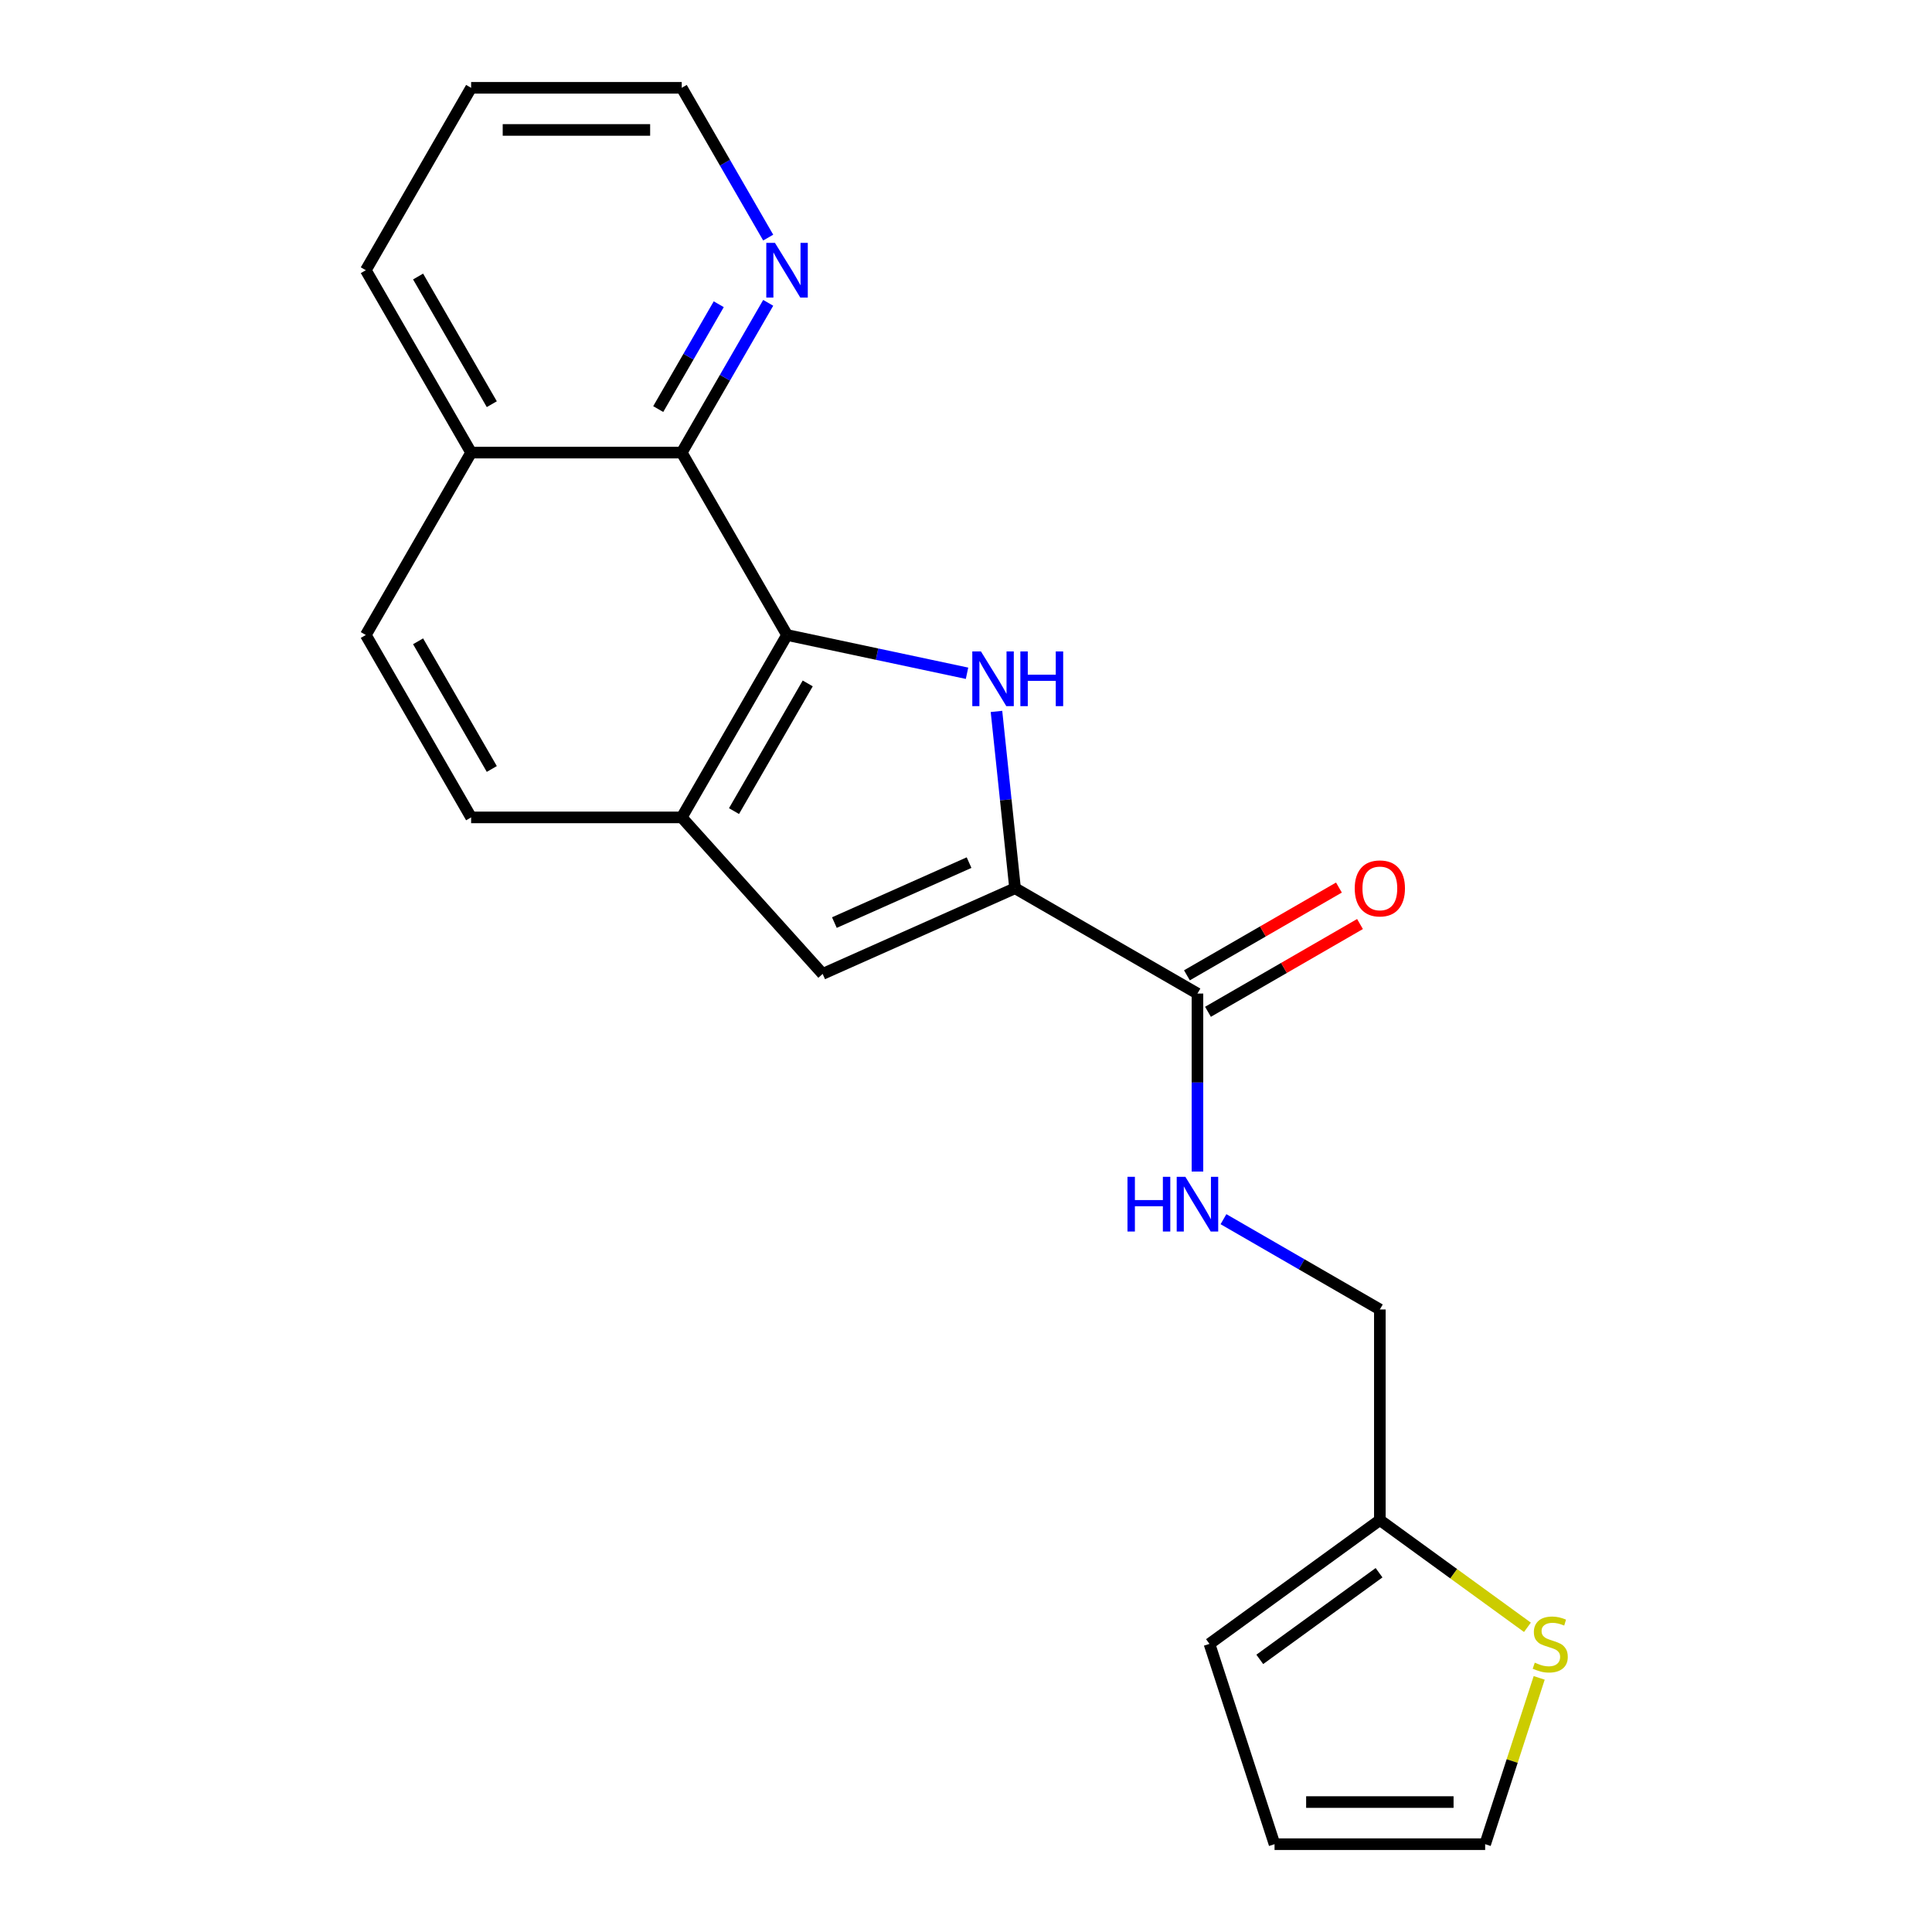 <?xml version='1.0' encoding='iso-8859-1'?>
<svg version='1.1' baseProfile='full'
              xmlns='http://www.w3.org/2000/svg'
                      xmlns:rdkit='http://www.rdkit.org/xml'
                      xmlns:xlink='http://www.w3.org/1999/xlink'
                  xml:space='preserve'
width='1000px' height='1000px' viewBox='0 0 1000 1000'>
<!-- END OF HEADER -->
<rect style='opacity:1.0;fill:#FFFFFF;stroke:none' width='1000' height='1000' x='0' y='0'> </rect>
<path class='bond-0' d='M 515.774,368.227 L 520.584,413.992' style='fill:none;fill-rule:evenodd;stroke:#0000FF;stroke-width:6px;stroke-linecap:butt;stroke-linejoin:miter;stroke-opacity:1' />
<path class='bond-0' d='M 520.584,413.992 L 525.394,459.756' style='fill:none;fill-rule:evenodd;stroke:#000000;stroke-width:6px;stroke-linecap:butt;stroke-linejoin:miter;stroke-opacity:1' />
<path class='bond-1' d='M 500.533,348.479 L 453.951,338.578' style='fill:none;fill-rule:evenodd;stroke:#0000FF;stroke-width:6px;stroke-linecap:butt;stroke-linejoin:miter;stroke-opacity:1' />
<path class='bond-1' d='M 453.951,338.578 L 407.369,328.677' style='fill:none;fill-rule:evenodd;stroke:#000000;stroke-width:6px;stroke-linecap:butt;stroke-linejoin:miter;stroke-opacity:1' />
<path class='bond-2' d='M 525.394,459.756 L 425.806,504.096' style='fill:none;fill-rule:evenodd;stroke:#000000;stroke-width:6px;stroke-linecap:butt;stroke-linejoin:miter;stroke-opacity:1' />
<path class='bond-2' d='M 501.588,446.49 L 431.876,477.527' style='fill:none;fill-rule:evenodd;stroke:#000000;stroke-width:6px;stroke-linecap:butt;stroke-linejoin:miter;stroke-opacity:1' />
<path class='bond-4' d='M 525.394,459.756 L 619.801,514.263' style='fill:none;fill-rule:evenodd;stroke:#000000;stroke-width:6px;stroke-linecap:butt;stroke-linejoin:miter;stroke-opacity:1' />
<path class='bond-3' d='M 407.369,328.677 L 352.863,423.084' style='fill:none;fill-rule:evenodd;stroke:#000000;stroke-width:6px;stroke-linecap:butt;stroke-linejoin:miter;stroke-opacity:1' />
<path class='bond-3' d='M 418.074,353.739 L 379.92,419.824' style='fill:none;fill-rule:evenodd;stroke:#000000;stroke-width:6px;stroke-linecap:butt;stroke-linejoin:miter;stroke-opacity:1' />
<path class='bond-5' d='M 407.369,328.677 L 352.863,234.269' style='fill:none;fill-rule:evenodd;stroke:#000000;stroke-width:6px;stroke-linecap:butt;stroke-linejoin:miter;stroke-opacity:1' />
<path class='bond-21' d='M 425.806,504.096 L 352.863,423.084' style='fill:none;fill-rule:evenodd;stroke:#000000;stroke-width:6px;stroke-linecap:butt;stroke-linejoin:miter;stroke-opacity:1' />
<path class='bond-10' d='M 352.863,423.084 L 243.851,423.084' style='fill:none;fill-rule:evenodd;stroke:#000000;stroke-width:6px;stroke-linecap:butt;stroke-linejoin:miter;stroke-opacity:1' />
<path class='bond-6' d='M 619.801,514.263 L 619.801,560.326' style='fill:none;fill-rule:evenodd;stroke:#000000;stroke-width:6px;stroke-linecap:butt;stroke-linejoin:miter;stroke-opacity:1' />
<path class='bond-6' d='M 619.801,560.326 L 619.801,606.389' style='fill:none;fill-rule:evenodd;stroke:#0000FF;stroke-width:6px;stroke-linecap:butt;stroke-linejoin:miter;stroke-opacity:1' />
<path class='bond-12' d='M 625.252,523.703 L 664.593,500.99' style='fill:none;fill-rule:evenodd;stroke:#000000;stroke-width:6px;stroke-linecap:butt;stroke-linejoin:miter;stroke-opacity:1' />
<path class='bond-12' d='M 664.593,500.99 L 703.934,478.276' style='fill:none;fill-rule:evenodd;stroke:#FF0000;stroke-width:6px;stroke-linecap:butt;stroke-linejoin:miter;stroke-opacity:1' />
<path class='bond-12' d='M 614.35,504.822 L 653.691,482.108' style='fill:none;fill-rule:evenodd;stroke:#000000;stroke-width:6px;stroke-linecap:butt;stroke-linejoin:miter;stroke-opacity:1' />
<path class='bond-12' d='M 653.691,482.108 L 693.032,459.395' style='fill:none;fill-rule:evenodd;stroke:#FF0000;stroke-width:6px;stroke-linecap:butt;stroke-linejoin:miter;stroke-opacity:1' />
<path class='bond-9' d='M 352.863,234.269 L 375.241,195.508' style='fill:none;fill-rule:evenodd;stroke:#000000;stroke-width:6px;stroke-linecap:butt;stroke-linejoin:miter;stroke-opacity:1' />
<path class='bond-9' d='M 375.241,195.508 L 397.62,156.747' style='fill:none;fill-rule:evenodd;stroke:#0000FF;stroke-width:6px;stroke-linecap:butt;stroke-linejoin:miter;stroke-opacity:1' />
<path class='bond-9' d='M 340.695,211.74 L 356.36,184.607' style='fill:none;fill-rule:evenodd;stroke:#000000;stroke-width:6px;stroke-linecap:butt;stroke-linejoin:miter;stroke-opacity:1' />
<path class='bond-9' d='M 356.36,184.607 L 372.025,157.474' style='fill:none;fill-rule:evenodd;stroke:#0000FF;stroke-width:6px;stroke-linecap:butt;stroke-linejoin:miter;stroke-opacity:1' />
<path class='bond-14' d='M 352.863,234.269 L 243.851,234.269' style='fill:none;fill-rule:evenodd;stroke:#000000;stroke-width:6px;stroke-linecap:butt;stroke-linejoin:miter;stroke-opacity:1' />
<path class='bond-17' d='M 633.266,631.049 L 673.737,654.415' style='fill:none;fill-rule:evenodd;stroke:#0000FF;stroke-width:6px;stroke-linecap:butt;stroke-linejoin:miter;stroke-opacity:1' />
<path class='bond-17' d='M 673.737,654.415 L 714.208,677.781' style='fill:none;fill-rule:evenodd;stroke:#000000;stroke-width:6px;stroke-linecap:butt;stroke-linejoin:miter;stroke-opacity:1' />
<path class='bond-7' d='M 790.596,842.292 L 752.402,814.542' style='fill:none;fill-rule:evenodd;stroke:#CCCC00;stroke-width:6px;stroke-linecap:butt;stroke-linejoin:miter;stroke-opacity:1' />
<path class='bond-7' d='M 752.402,814.542 L 714.208,786.793' style='fill:none;fill-rule:evenodd;stroke:#000000;stroke-width:6px;stroke-linecap:butt;stroke-linejoin:miter;stroke-opacity:1' />
<path class='bond-11' d='M 796.681,868.474 L 782.698,911.51' style='fill:none;fill-rule:evenodd;stroke:#CCCC00;stroke-width:6px;stroke-linecap:butt;stroke-linejoin:miter;stroke-opacity:1' />
<path class='bond-11' d='M 782.698,911.51 L 768.714,954.545' style='fill:none;fill-rule:evenodd;stroke:#000000;stroke-width:6px;stroke-linecap:butt;stroke-linejoin:miter;stroke-opacity:1' />
<path class='bond-8' d='M 714.208,786.793 L 714.208,677.781' style='fill:none;fill-rule:evenodd;stroke:#000000;stroke-width:6px;stroke-linecap:butt;stroke-linejoin:miter;stroke-opacity:1' />
<path class='bond-13' d='M 714.208,786.793 L 626.016,850.869' style='fill:none;fill-rule:evenodd;stroke:#000000;stroke-width:6px;stroke-linecap:butt;stroke-linejoin:miter;stroke-opacity:1' />
<path class='bond-13' d='M 713.795,814.043 L 652.06,858.896' style='fill:none;fill-rule:evenodd;stroke:#000000;stroke-width:6px;stroke-linecap:butt;stroke-linejoin:miter;stroke-opacity:1' />
<path class='bond-18' d='M 397.62,122.977 L 375.241,84.216' style='fill:none;fill-rule:evenodd;stroke:#0000FF;stroke-width:6px;stroke-linecap:butt;stroke-linejoin:miter;stroke-opacity:1' />
<path class='bond-18' d='M 375.241,84.216 L 352.863,45.455' style='fill:none;fill-rule:evenodd;stroke:#000000;stroke-width:6px;stroke-linecap:butt;stroke-linejoin:miter;stroke-opacity:1' />
<path class='bond-22' d='M 243.851,423.084 L 189.344,328.677' style='fill:none;fill-rule:evenodd;stroke:#000000;stroke-width:6px;stroke-linecap:butt;stroke-linejoin:miter;stroke-opacity:1' />
<path class='bond-22' d='M 254.556,398.022 L 216.402,331.936' style='fill:none;fill-rule:evenodd;stroke:#000000;stroke-width:6px;stroke-linecap:butt;stroke-linejoin:miter;stroke-opacity:1' />
<path class='bond-24' d='M 768.714,954.545 L 659.702,954.545' style='fill:none;fill-rule:evenodd;stroke:#000000;stroke-width:6px;stroke-linecap:butt;stroke-linejoin:miter;stroke-opacity:1' />
<path class='bond-24' d='M 752.363,932.743 L 676.054,932.743' style='fill:none;fill-rule:evenodd;stroke:#000000;stroke-width:6px;stroke-linecap:butt;stroke-linejoin:miter;stroke-opacity:1' />
<path class='bond-15' d='M 626.016,850.869 L 659.702,954.545' style='fill:none;fill-rule:evenodd;stroke:#000000;stroke-width:6px;stroke-linecap:butt;stroke-linejoin:miter;stroke-opacity:1' />
<path class='bond-16' d='M 243.851,234.269 L 189.344,328.677' style='fill:none;fill-rule:evenodd;stroke:#000000;stroke-width:6px;stroke-linecap:butt;stroke-linejoin:miter;stroke-opacity:1' />
<path class='bond-19' d='M 243.851,234.269 L 189.344,139.862' style='fill:none;fill-rule:evenodd;stroke:#000000;stroke-width:6px;stroke-linecap:butt;stroke-linejoin:miter;stroke-opacity:1' />
<path class='bond-19' d='M 254.556,209.207 L 216.402,143.122' style='fill:none;fill-rule:evenodd;stroke:#000000;stroke-width:6px;stroke-linecap:butt;stroke-linejoin:miter;stroke-opacity:1' />
<path class='bond-23' d='M 352.863,45.455 L 243.851,45.455' style='fill:none;fill-rule:evenodd;stroke:#000000;stroke-width:6px;stroke-linecap:butt;stroke-linejoin:miter;stroke-opacity:1' />
<path class='bond-23' d='M 336.511,67.257 L 260.202,67.257' style='fill:none;fill-rule:evenodd;stroke:#000000;stroke-width:6px;stroke-linecap:butt;stroke-linejoin:miter;stroke-opacity:1' />
<path class='bond-20' d='M 189.344,139.862 L 243.851,45.455' style='fill:none;fill-rule:evenodd;stroke:#000000;stroke-width:6px;stroke-linecap:butt;stroke-linejoin:miter;stroke-opacity:1' />
<path  class='atom-0' d='M 507.739 337.181
L 517.019 352.181
Q 517.939 353.661, 519.419 356.341
Q 520.899 359.021, 520.979 359.181
L 520.979 337.181
L 524.739 337.181
L 524.739 365.501
L 520.859 365.501
L 510.899 349.101
Q 509.739 347.181, 508.499 344.981
Q 507.299 342.781, 506.939 342.101
L 506.939 365.501
L 503.259 365.501
L 503.259 337.181
L 507.739 337.181
' fill='#0000FF'/>
<path  class='atom-0' d='M 528.139 337.181
L 531.979 337.181
L 531.979 349.221
L 546.459 349.221
L 546.459 337.181
L 550.299 337.181
L 550.299 365.501
L 546.459 365.501
L 546.459 352.421
L 531.979 352.421
L 531.979 365.501
L 528.139 365.501
L 528.139 337.181
' fill='#0000FF'/>
<path  class='atom-7' d='M 583.581 609.115
L 587.421 609.115
L 587.421 621.155
L 601.901 621.155
L 601.901 609.115
L 605.741 609.115
L 605.741 637.435
L 601.901 637.435
L 601.901 624.355
L 587.421 624.355
L 587.421 637.435
L 583.581 637.435
L 583.581 609.115
' fill='#0000FF'/>
<path  class='atom-7' d='M 613.541 609.115
L 622.821 624.115
Q 623.741 625.595, 625.221 628.275
Q 626.701 630.955, 626.781 631.115
L 626.781 609.115
L 630.541 609.115
L 630.541 637.435
L 626.661 637.435
L 616.701 621.035
Q 615.541 619.115, 614.301 616.915
Q 613.101 614.715, 612.741 614.035
L 612.741 637.435
L 609.061 637.435
L 609.061 609.115
L 613.541 609.115
' fill='#0000FF'/>
<path  class='atom-8' d='M 794.401 860.589
Q 794.721 860.709, 796.041 861.269
Q 797.361 861.829, 798.801 862.189
Q 800.281 862.509, 801.721 862.509
Q 804.401 862.509, 805.961 861.229
Q 807.521 859.909, 807.521 857.629
Q 807.521 856.069, 806.721 855.109
Q 805.961 854.149, 804.761 853.629
Q 803.561 853.109, 801.561 852.509
Q 799.041 851.749, 797.521 851.029
Q 796.041 850.309, 794.961 848.789
Q 793.921 847.269, 793.921 844.709
Q 793.921 841.149, 796.321 838.949
Q 798.761 836.749, 803.561 836.749
Q 806.841 836.749, 810.561 838.309
L 809.641 841.389
Q 806.241 839.989, 803.681 839.989
Q 800.921 839.989, 799.401 841.149
Q 797.881 842.269, 797.921 844.229
Q 797.921 845.749, 798.681 846.669
Q 799.481 847.589, 800.601 848.109
Q 801.761 848.629, 803.681 849.229
Q 806.241 850.029, 807.761 850.829
Q 809.281 851.629, 810.361 853.269
Q 811.481 854.869, 811.481 857.629
Q 811.481 861.549, 808.841 863.669
Q 806.241 865.749, 801.881 865.749
Q 799.361 865.749, 797.441 865.189
Q 795.561 864.669, 793.321 863.749
L 794.401 860.589
' fill='#CCCC00'/>
<path  class='atom-10' d='M 401.109 125.702
L 410.389 140.702
Q 411.309 142.182, 412.789 144.862
Q 414.269 147.542, 414.349 147.702
L 414.349 125.702
L 418.109 125.702
L 418.109 154.022
L 414.229 154.022
L 404.269 137.622
Q 403.109 135.702, 401.869 133.502
Q 400.669 131.302, 400.309 130.622
L 400.309 154.022
L 396.629 154.022
L 396.629 125.702
L 401.109 125.702
' fill='#0000FF'/>
<path  class='atom-13' d='M 701.208 459.836
Q 701.208 453.036, 704.568 449.236
Q 707.928 445.436, 714.208 445.436
Q 720.488 445.436, 723.848 449.236
Q 727.208 453.036, 727.208 459.836
Q 727.208 466.716, 723.808 470.636
Q 720.408 474.516, 714.208 474.516
Q 707.968 474.516, 704.568 470.636
Q 701.208 466.756, 701.208 459.836
M 714.208 471.316
Q 718.528 471.316, 720.848 468.436
Q 723.208 465.516, 723.208 459.836
Q 723.208 454.276, 720.848 451.476
Q 718.528 448.636, 714.208 448.636
Q 709.888 448.636, 707.528 451.436
Q 705.208 454.236, 705.208 459.836
Q 705.208 465.556, 707.528 468.436
Q 709.888 471.316, 714.208 471.316
' fill='#FF0000'/>
</svg>
